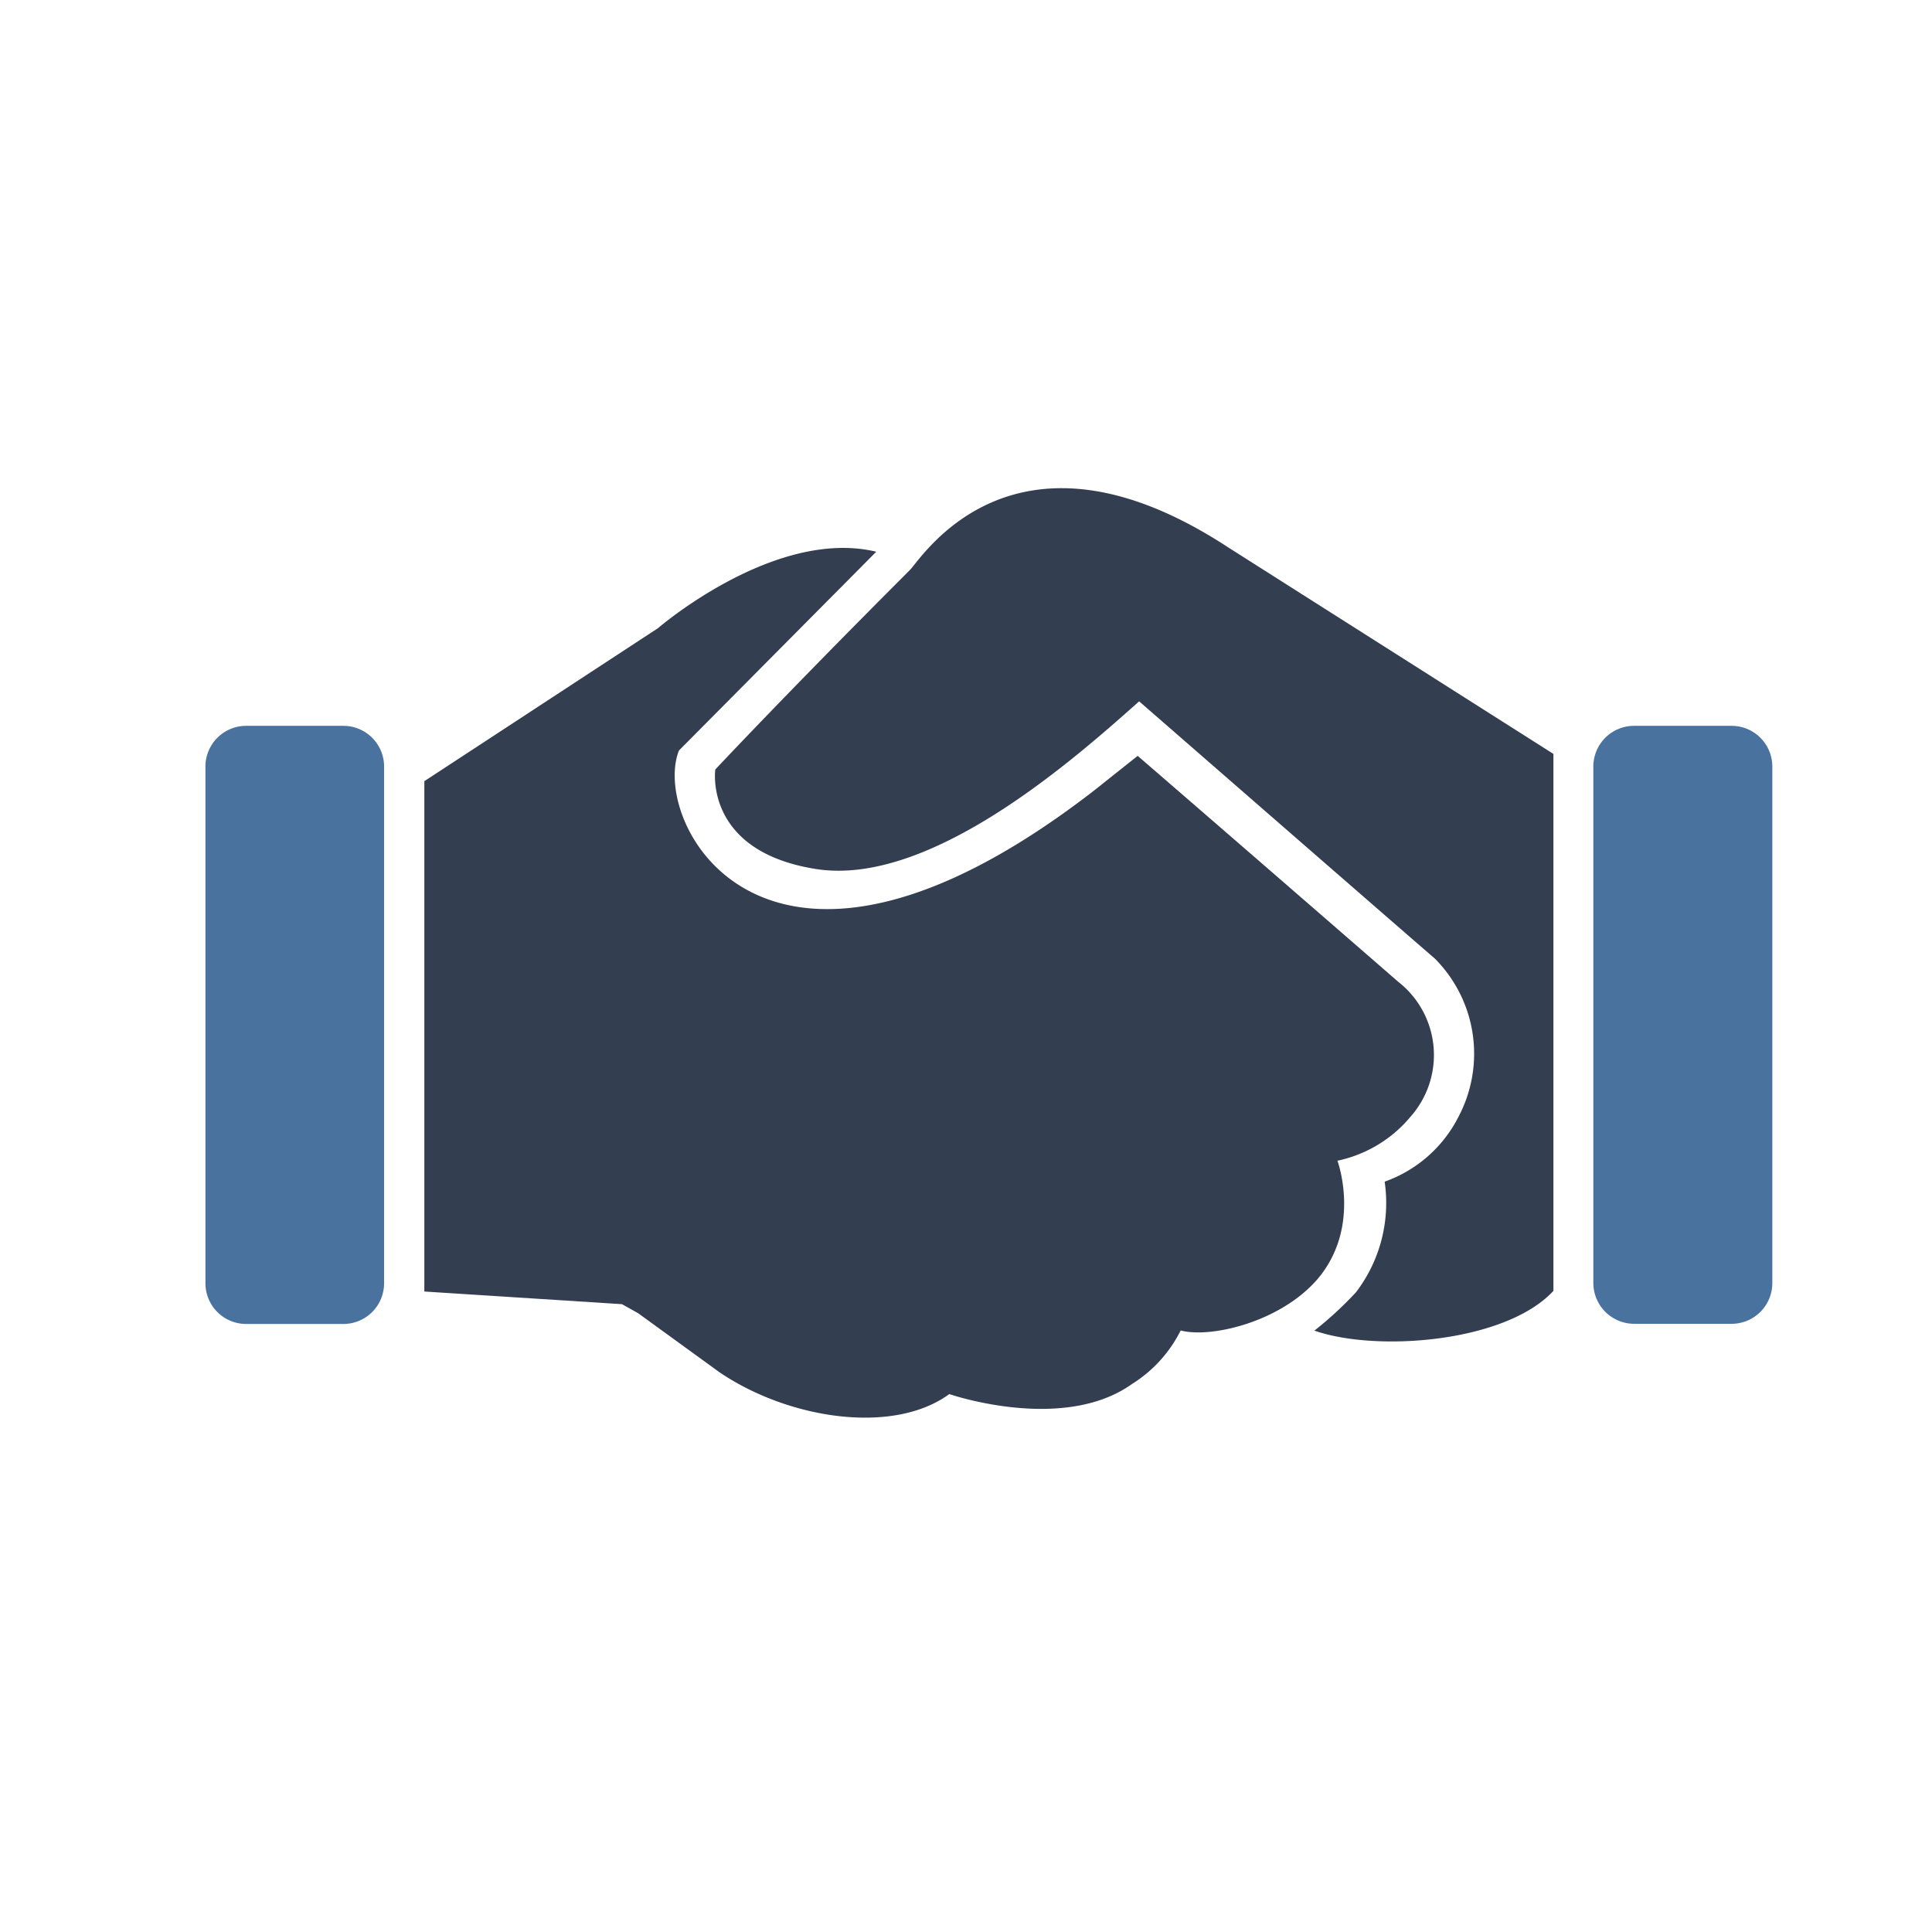<?xml version="1.0"?>
<svg xmlns="http://www.w3.org/2000/svg" id="Ebene_1" data-name="Ebene 1" viewBox="0 0 119.06 119.06" width="300" height="300"><defs><style>.cls-1{fill:#333e50;}.cls-2{fill:#49729e;}</style></defs><path class="cls-1" d="M82.42,71.53a8,8,0,0,0,4.51-2.72,5.73,5.73,0,0,0-.78-8.32S78,53.4,70.11,46.58l-2.73,2.17c-20.15,15.56-27.32,2-25.54-2.5L54,34c-6.26-1.5-13.45,4.71-13.45,4.71l-14.4,9.43V79.59l12.18.78,1,.56,5,3.63c4.32,2.93,10.75,3.86,14.17,1.35,0,0,7,2.42,11.26-.62a8.24,8.24,0,0,0,3-3.3c1.85.49,6.13-.51,8.42-3.15C83.93,75.62,82.42,71.53,82.42,71.53Z"/><path class="cls-1" d="M56.08,35.12c-7.54,7.54-12,12.3-12,12.3s-.72,5,6.12,6.12c7.11,1.19,16.12-6.87,20-10.32,0,0,17.06,14.86,18.22,15.85a8.31,8.31,0,0,1,1.46,9.75,8.15,8.15,0,0,1-4.55,4,9.07,9.07,0,0,1-1.77,6.82A22.5,22.5,0,0,1,81,82c3.84,1.34,11.79.73,14.73-2.45V46.46l-20-12.7C62.52,25.09,56.81,34.38,56.08,35.12Z"/><path class="cls-2" d="M100.71,44.73h6a2.51,2.51,0,0,1,2.51,2.51V79.07a2.51,2.51,0,0,1-2.51,2.51h-6a2.52,2.52,0,0,1-2.52-2.52V47.24A2.51,2.51,0,0,1,100.71,44.73Z"/><path class="cls-2" d="M21.17,44.73h-6a2.51,2.51,0,0,0-2.51,2.51V79.07a2.51,2.51,0,0,0,2.51,2.52h6a2.51,2.51,0,0,0,2.5-2.52V47.24A2.51,2.51,0,0,0,21.17,44.73Z"/></svg>
